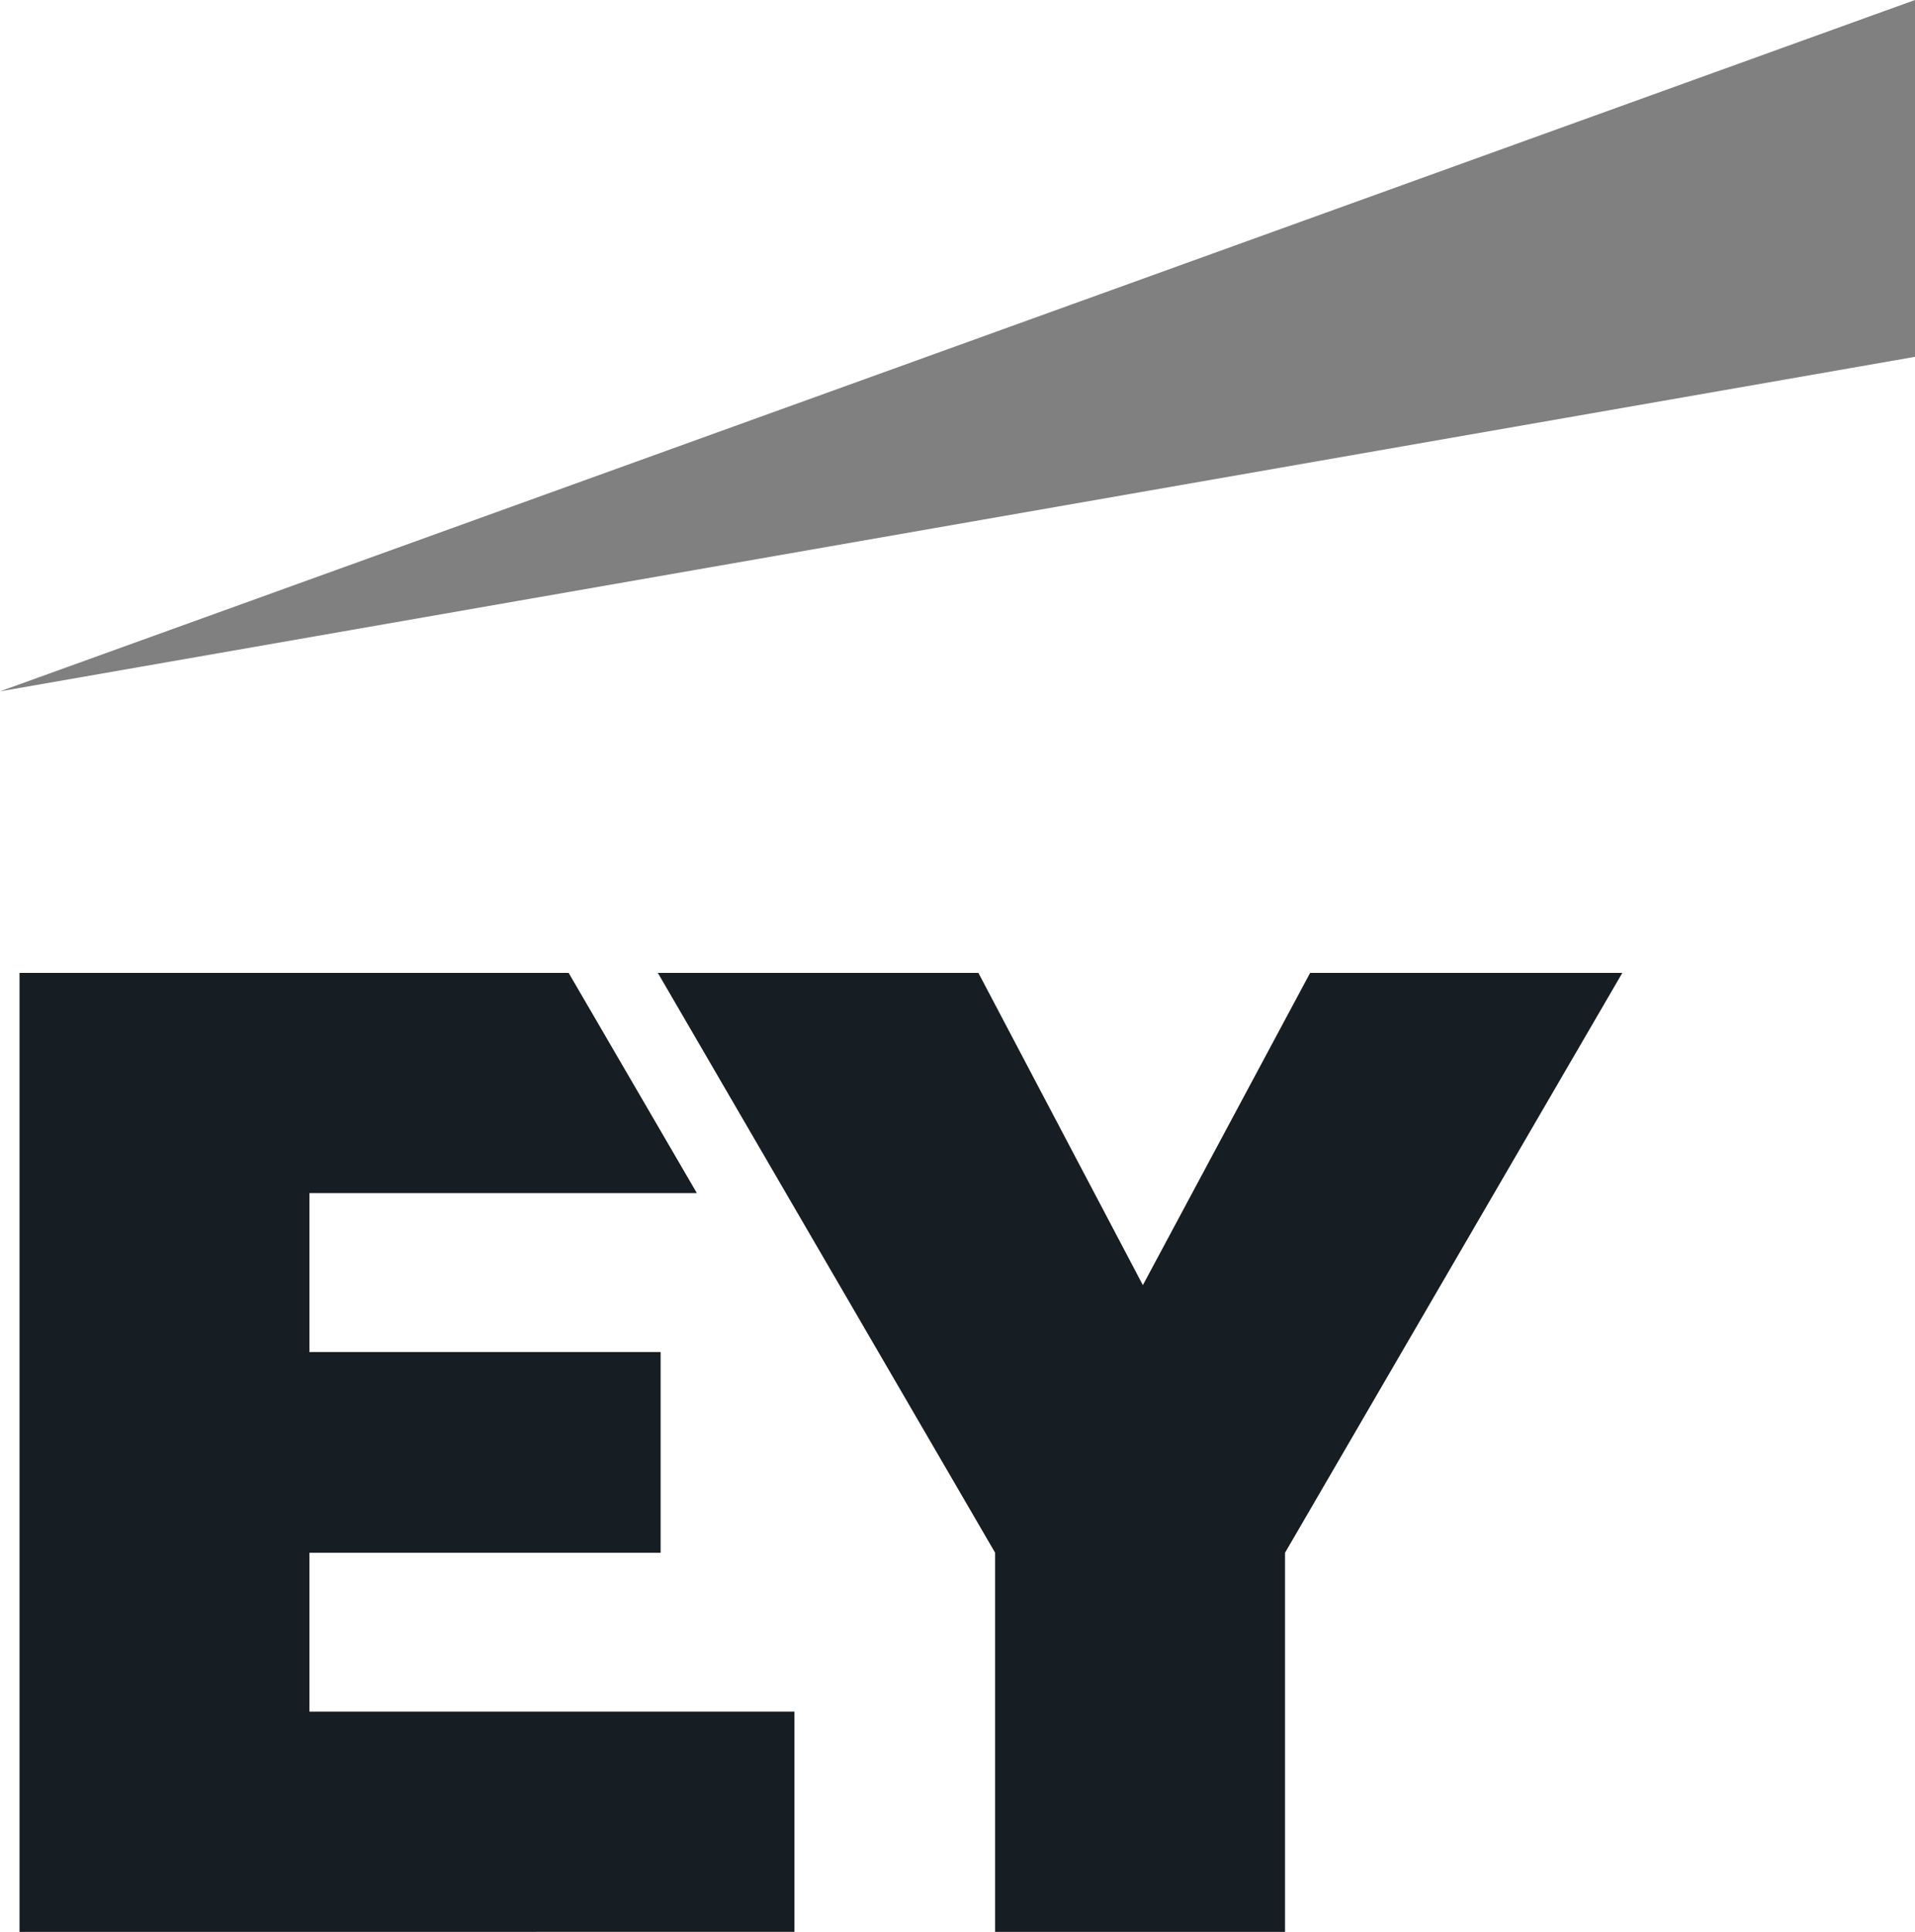 <?xml version="1.0" encoding="utf-8"?>
<!-- Generator: Adobe Illustrator 25.4.1, SVG Export Plug-In . SVG Version: 6.00 Build 0)  -->
<svg version="1.1" id="Vrstva_1" xmlns="http://www.w3.org/2000/svg" xmlns:xlink="http://www.w3.org/1999/xlink" x="0px" y="0px"
	 width="68.7px" height="69.3px" viewBox="0 0 68.7 69.3" style="enable-background:new 0 0 68.7 69.3;" xml:space="preserve">
<style type="text/css">
	.st0{fill-rule:evenodd;clip-rule:evenodd;fill:#161D23;}
	.st1{fill-rule:evenodd;clip-rule:evenodd;fill:#808080;}
</style>
<path class="st0" d="M11.1,61.4h17.4v7.9H0.7V34.9h19.7l4.6,7.9H11.1v5.7h12.6v7.2H11.1V61.4z M47,34.9l-6,11.2l-5.9-11.2H23.6
	l12.1,20.8v13.6h10.4V55.7l12.1-20.8H47z"/>
<path class="st1" d="M68.7,12.8V0L0,24.8L68.7,12.8z"/>
</svg>

